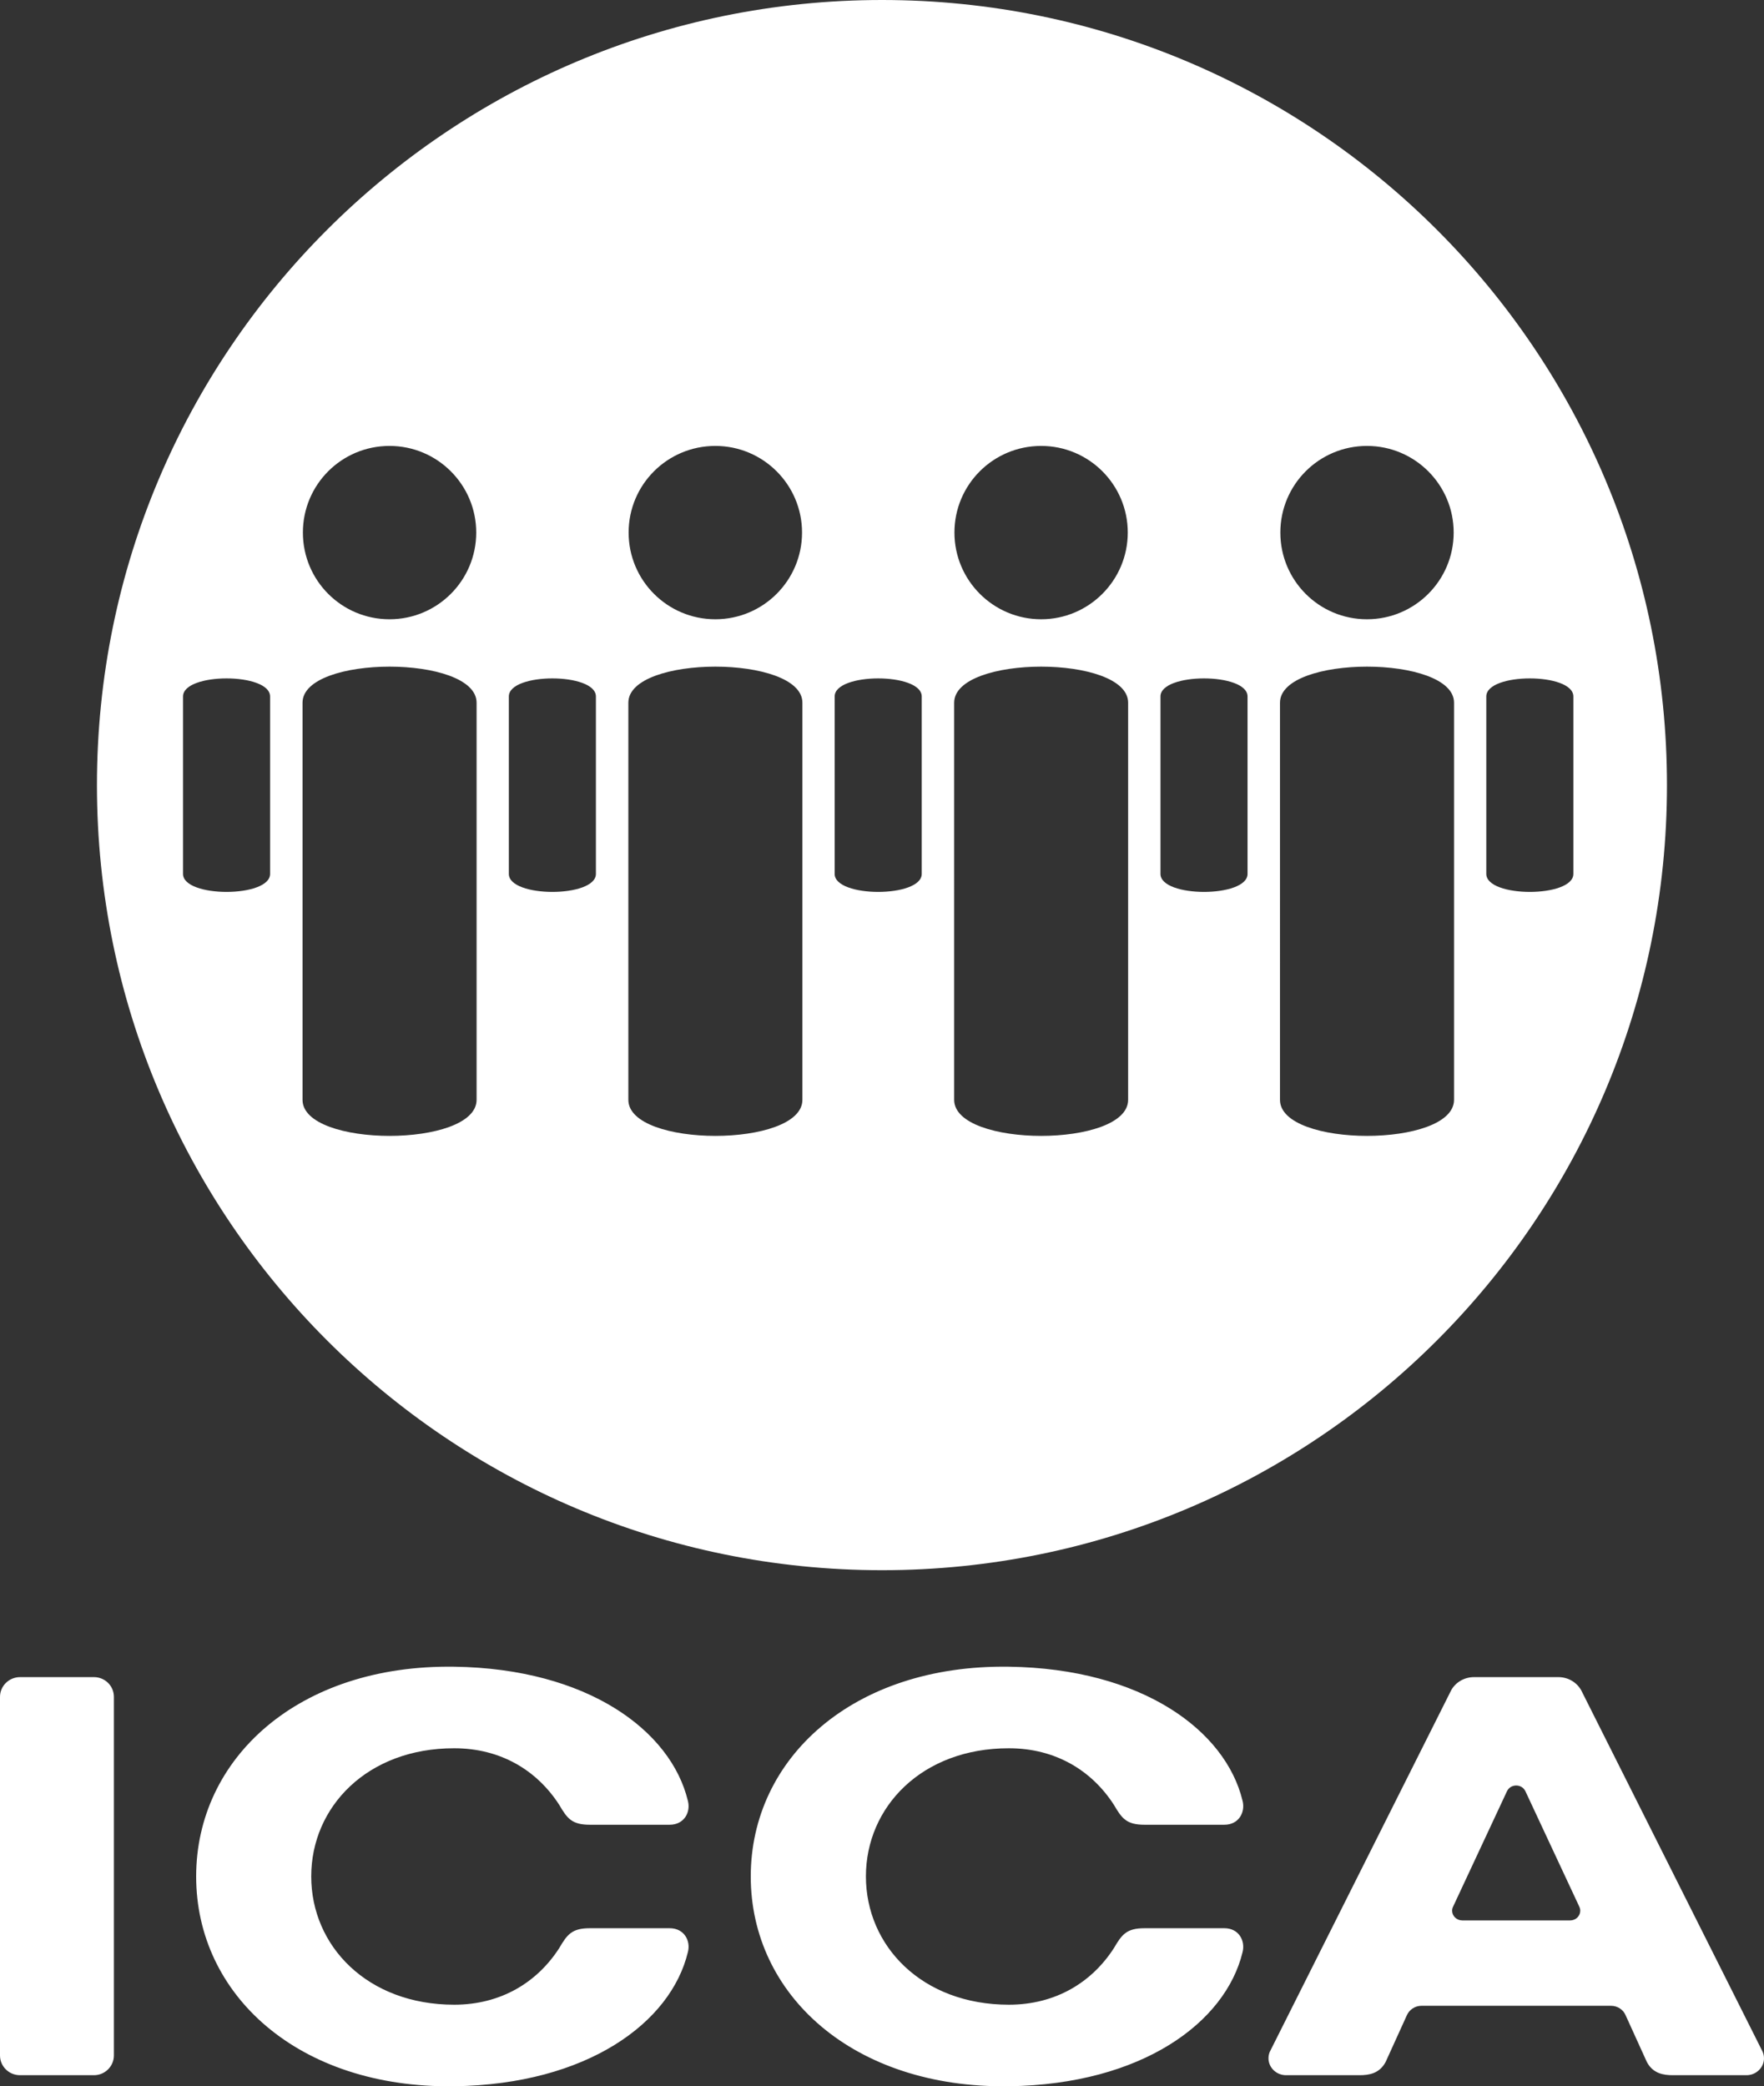 <svg id="Layer_1" data-name="Layer 1" xmlns="http://www.w3.org/2000/svg" viewBox="0 0 194.69 230.23"><rect x="0" y="0" width="194.69" height="230.23" fill="#333333" stroke="none"/><defs><style>.cls-1{fill:#fff}</style></defs><path class="cls-1" d="M97.35 0C49.5 0 10.7 38.79 10.7 86.64s38.79 86.64 86.65 86.64 86.63-38.79 86.63-86.64S145.2 0 97.35 0Zm53.52 49.21c5.28 0 9.57 4.28 9.57 9.56s-4.28 9.57-9.57 9.57-9.56-4.28-9.56-9.57c0-5.28 4.27-9.56 9.56-9.56Zm-35.96 0c5.28 0 9.56 4.28 9.56 9.56s-4.29 9.57-9.56 9.57-9.57-4.28-9.57-9.57 4.28-9.56 9.57-9.56Zm-35.96 0c5.28 0 9.57 4.28 9.57 9.56s-4.28 9.57-9.57 9.57-9.57-4.28-9.57-9.57 4.28-9.56 9.57-9.56Zm-35.96 0c5.28 0 9.57 4.28 9.57 9.56s-4.28 9.57-9.57 9.57-9.56-4.28-9.56-9.57 4.27-9.56 9.56-9.56ZM29.81 96.44c0 2.65-9.61 2.65-9.61 0V76.86c0-2.66 9.61-2.66 9.61 0v19.58Zm22.79 24.93c0 5.31-19.21 5.31-19.21 0V77.55c0-5.31 19.21-5.31 19.21 0v43.82Zm13.17-24.93c0 2.65-9.61 2.65-9.61 0V76.86c0-2.66 9.61-2.66 9.61 0v19.58Zm22.79 24.93c0 5.31-19.21 5.31-19.21 0V77.55c0-5.31 19.21-5.31 19.21 0v43.82Zm13.17-24.93c0 2.65-9.61 2.65-9.61 0V76.86c0-2.66 9.61-2.66 9.61 0v19.58Zm22.78 24.93c0 5.31-19.2 5.31-19.2 0V77.55c0-5.31 19.2-5.31 19.2 0v43.82Zm13.18-24.93c0 2.65-9.61 2.65-9.61 0V76.86c0-2.66 9.61-2.66 9.61 0v19.58Zm22.79 24.93c0 5.31-19.21 5.31-19.21 0V77.55c0-5.31 19.21-5.31 19.21 0v43.82Zm3.56-24.93V76.86c0-2.66 9.61-2.66 9.61 0v19.58c0 2.65-9.61 2.65-9.61 0ZM12.57 226.83c0 1.2-.99 2.18-2.2 2.18H2.21c-1.22 0-2.21-.97-2.21-2.18v-39.57c0-1.2.99-2.18 2.21-2.18h8.16c1.22 0 2.2.97 2.2 2.18v39.57ZM173.29 211.93c.62 0 1.12-.48 1.12-1.07 0-.16-.04-.32-.11-.46l-5.93-12.7c-.17-.39-.56-.66-1.03-.66s-.86.27-1.03.66l-5.93 12.7c-.07.14-.11.29-.11.46 0 .59.51 1.07 1.12 1.07h11.9ZM172 185.08c1.08 0 2.02.58 2.51 1.44l19.95 39.74c.14.26.23.56.23.88 0 1.03-.87 1.87-1.94 1.87h-8.11c-1.03 0-2.2-.17-2.88-1.46l-2.35-5.17c-.26-.6-.88-1.03-1.61-1.03h-20.91c-.72 0-1.34.43-1.61 1.03l-2.35 5.17c-.68 1.28-1.84 1.46-2.88 1.46h-8.11c-1.07 0-1.94-.84-1.94-1.87 0-.32.08-.62.23-.88l19.94-39.74c.48-.86 1.43-1.44 2.51-1.44H172ZM34.35 207.07c0 7.68 6.19 14.16 15.78 14.16 5.18 0 9.18-2.49 11.6-6.26.87-1.49 1.39-2.18 3.37-2.18h8.81c1.62 0 2.34 1.41 2.01 2.64-1.87 7.77-11.1 14.59-25.78 14.8-17.25.24-28.49-10.13-28.49-23.15s11.25-23.4 28.49-23.15c14.68.21 23.91 7.03 25.78 14.8.33 1.23-.39 2.64-2.01 2.64H65.1c-1.98 0-2.5-.69-3.37-2.18-2.42-3.77-6.42-6.26-11.6-6.26-9.59-.01-15.78 6.47-15.78 14.14ZM95.57 207.07c0 7.68 6.19 14.16 15.78 14.16 5.18 0 9.18-2.49 11.6-6.26.87-1.49 1.39-2.18 3.37-2.18h8.81c1.62 0 2.33 1.41 2.01 2.64-1.88 7.77-11.1 14.59-25.78 14.8-17.25.24-28.5-10.13-28.5-23.15s11.25-23.4 28.5-23.15c14.68.21 23.91 7.03 25.78 14.8.32 1.23-.39 2.64-2.01 2.64h-8.81c-1.98 0-2.5-.69-3.37-2.18-2.42-3.77-6.42-6.26-11.6-6.26-9.59-.01-15.78 6.47-15.78 14.14Z"/></svg>